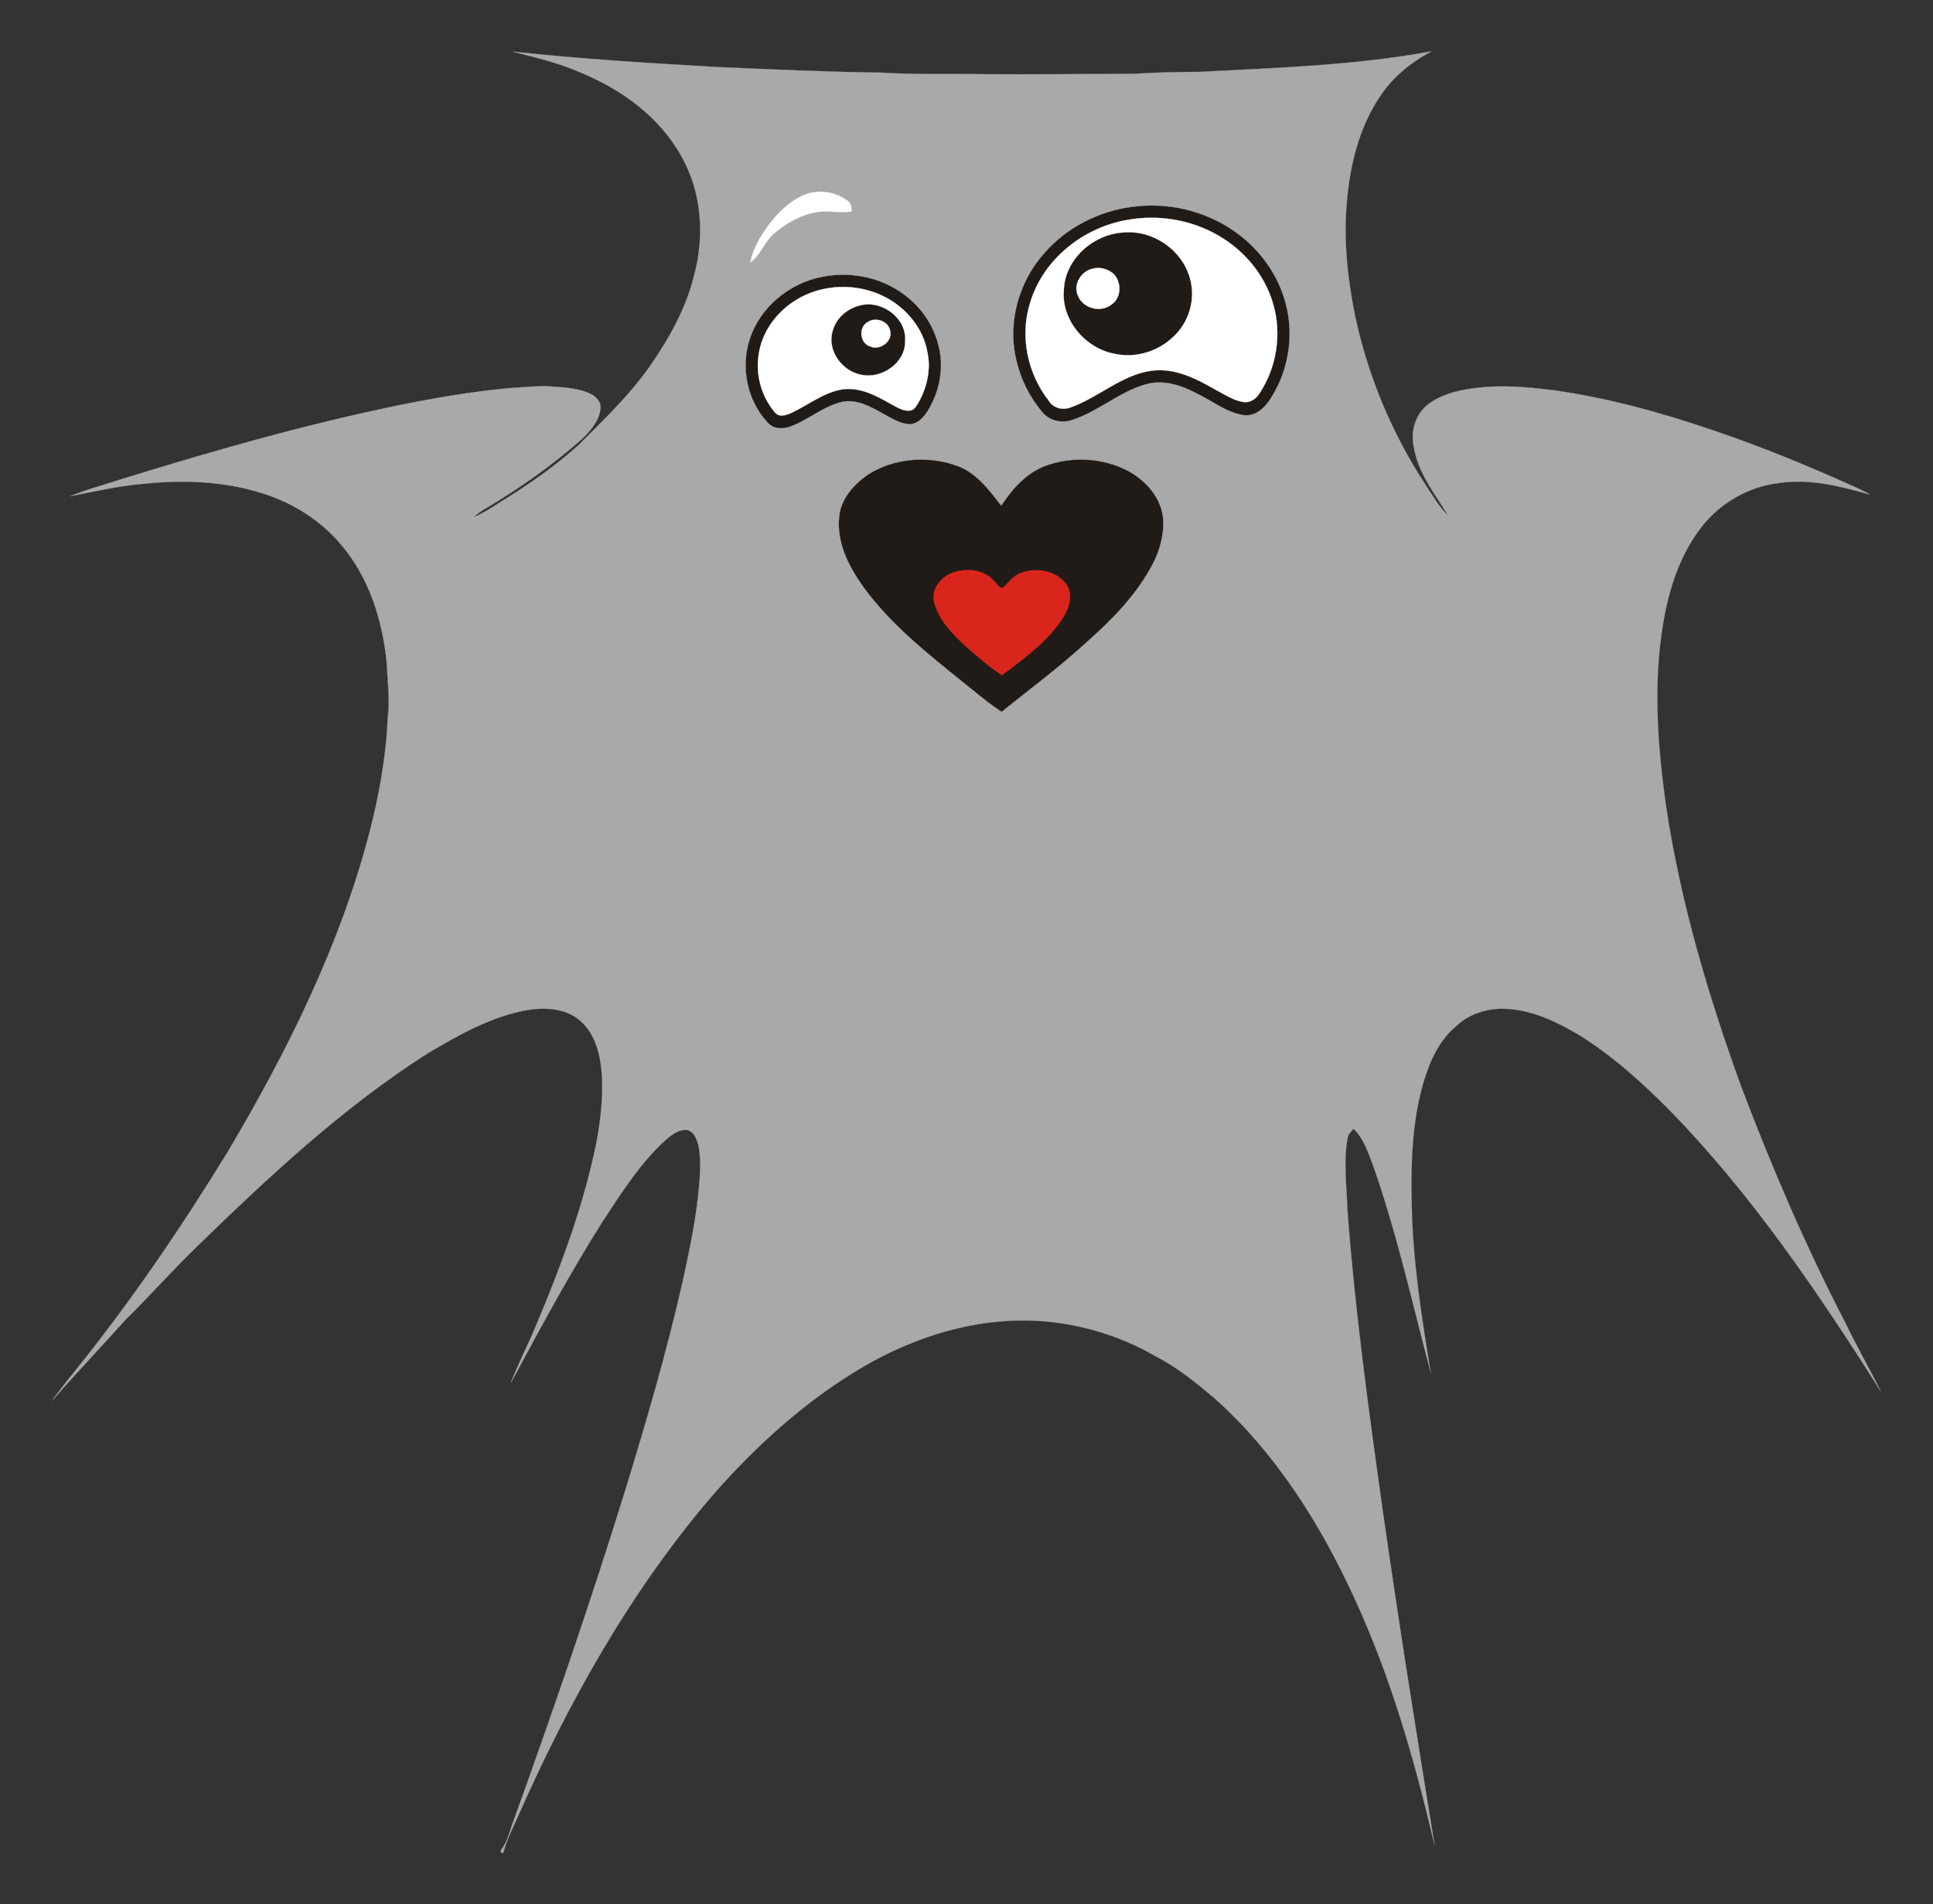<?xml version="1.0" encoding="utf-8"?>
<!DOCTYPE svg PUBLIC "-//W3C//DTD SVG 1.1//EN" "http://www.w3.org/Graphics/SVG/1.1/DTD/svg11.dtd">
<svg version="1.1" id="Layer_1" xmlns="http://www.w3.org/2000/svg" xmlns:xlink="http://www.w3.org/1999/xlink" x="0px" y="0px"
	 viewBox="166.437 152.15 944.63 930.815" enable-background="new 166.437 152.15 944.63 930.815" xml:space="preserve"
	>
<rect x="166.437" y="152.15" width="944.63" height="930.815" fill="#333333" stroke="none"/>
<g>
	<g id="_x23_201b17ff">
		<path fill="#201B17" stroke="#201B17" stroke-width="0.094" d="M720.34,253.16c16.97-2.16,34.72,1.98,48.83,11.69
			c11.61,7.92,20.7,19.66,24.84,33.14c5.08,15.86,2.74,33.84-6.03,47.97c-2.83,4.96-7.71,10-13.95,9.09
			c-8.62-1.44-15.55-7.22-23.29-10.85c-7.24-3.85-15.71-6.48-23.9-4.35c-13.15,3.57-23.49,13.37-36.39,17.56
			c-4.96,1.71-10.87,0.57-14.36-3.49c-8.57-9.94-13.71-22.77-14.45-35.88c-0.66-15.34,4.94-30.79,15.18-42.22
			C687.82,263.16,703.75,255.17,720.34,253.16 M717.4,259.63c-21.39,3.64-41,19.03-47.42,40.08c-5.35,16.32-1.55,34.91,9,48.33
			c2.18,3.54,6.59,4.71,10.42,3.33c13.76-4.79,24.91-15.9,39.67-18.01c11.27-1.55,21.85,3.75,31.29,9.25
			c4.42,2.21,8.63,5.28,13.63,6.01c3.12,0.59,6.08-1.33,7.72-3.88c8.67-12.81,11.27-29.51,6.81-44.34
			c-4.09-14.02-14.13-25.91-26.71-33.15C748.53,259.53,732.49,256.91,717.4,259.63z"/>
		<path fill="#201B17" stroke="#201B17" stroke-width="0.094" d="M715.52,265.78c14.31-1.31,28.58,8.43,32.4,22.31
			c3.07,10.29-0.54,22.16-8.64,29.17c-7.5,6.96-18.48,10.11-28.49,7.75c-14.06-2.73-25.76-16.47-24.47-31.06
			C686.79,278.78,700.76,266.55,715.52,265.78 M700.43,283.47c-5.61,1.2-9.75,7.74-7.23,13.19c2.49,6.39,11.39,8.57,16.63,4.19
			c4.65-3.33,4.71-10.66,0.98-14.69C708.06,283.67,704.04,282.51,700.43,283.47z"/>
		<path fill="#201B17" stroke="#201B17" stroke-width="0.094" d="M568.36,287.42c12.7-2.51,26.42-0.2,37.3,6.92
			c9.72,6.14,17.06,16.14,19.58,27.4c2.53,10.54,0.28,22-5.4,31.16c-1.95,3.16-4.82,6.43-8.82,6.55c-4.91-0.11-9.09-3.06-13.28-5.26
			c-5.91-3.31-12.47-6.93-19.49-5.68c-9.38,2.05-16.69,8.91-25.61,12.12c-3.54,1.29-7.95,1.32-10.73-1.58
			c-10.28-10.66-13.69-27.19-9.07-41.19C537.91,302.17,552.32,290.46,568.36,287.42 M568.37,293.55
			c-15.09,3.23-28.38,15.47-31.03,30.94c-1.91,10.29,1.03,21.39,7.85,29.33c2.07,2.41,5.41,1.32,7.87,0.2
			c8.3-3.83,15.71-10.01,24.94-11.54c8.23-1.22,15.97,2.71,22.91,6.65c3.15,1.58,6.26,4.02,9.98,3.72c2.12-0.01,3.27-2.06,4.25-3.65
			c4.3-7.49,6.37-16.58,4.47-25.11c-2.01-11.15-9.75-20.77-19.57-26.16C590.52,292.6,578.99,291.11,568.37,293.55z"/>
		<path fill="#201B17" stroke="#201B17" stroke-width="0.094" d="M586.41,301.52c10.67-3.11,23.39,6.07,22.32,17.47
			c0.25,10.53-11.42,18.46-21.3,16.36c-9.29-1.61-16.82-11.64-14.19-21.04C574.73,307.97,580.19,303.07,586.41,301.52
			 M590.58,309.48c-4.75,2.46-4.06,10.38,1.01,11.97c4.89,2.3,11.43-2.58,9.78-7.96C600.28,308.93,594.34,307.08,590.58,309.48z"/>
		<path fill="#201B17" stroke="#201B17" stroke-width="0.094" d="M590.31,384.3c12.59-8.17,29.01-9.57,43.1-4.73
			c9.86,3.23,16.23,11.88,22.32,19.73c5.32-8.04,12.04-15.79,21.27-19.32c13.07-4.97,28.28-4.14,40.69,2.33
			c8.81,4.77,16.39,13.32,17.21,23.65c0.37,7.55-1.64,15.11-5.11,21.79c-7.63,14.65-19.27,26.66-31.5,37.55
			c-13.42,12.41-28.12,23.35-42.37,34.78c-6.61-4.26-12.54-9.44-18.69-14.31c-17.6-14.21-35.69-28.46-49.04-46.95
			c-6.98-9.77-12.89-21.38-11.7-33.74C577.15,396.29,583.42,389.19,590.31,384.3 M631.36,432.33c-5.5,2.21-10.2,8.33-8.36,14.45
			c2.3,8.58,8.86,15.14,15.13,21.07c5.78,5,11.5,10.14,17.93,14.32c11.14-8.37,22.9-16.79,30.33-28.86c2.88-4.62,4.45-11.01,1-15.77
			c-4.97-6.6-14.67-8.16-22.12-5.32c-3.76,1.25-5.93,4.75-8.72,7.29c-1.91,0.28-2.75-2.03-4.05-3.02
			C647.55,430.32,638.34,429.52,631.36,432.33z"/>
	</g>
	<g id="_x23_a9a9a9ff">
		<path fill="#A9A9A9" stroke="#A9A9A9" stroke-width="0.094" d="M416.97,177.37c33.46,3.62,67.06,5.66,100.65,7.58
			c26.45,1.13,52.9,2.38,79.38,2.7c16.64,1.05,33.33,0.5,50,0.76c24.67,0.16,49.34-0.08,74.01-0.19c10.65-0.7,21.32-0.88,31.99-0.95
			c37.75-2.03,75.75-3.12,113.02-10.04c-10.05,5.36-19.2,12.71-25.41,22.37c-10.12,15.15-14.48,33.36-15.99,51.31
			c-1.73,18.89,0.38,37.93,4.2,56.45c6.36,29.23,18.1,57.3,34.59,82.26c3.34,5.04,6.33,10.44,10.79,14.61
			c-6.52-10.66-14.84-20.89-16.86-33.61c-1.74-7.59,0.85-16.32,7.23-21.04c4.57-3.35,10-5.35,15.51-6.54
			c15.08-3.2,30.61-2.06,45.77-0.11c26.5,3.73,52.39,10.89,77.68,19.51c24.31,8.26,48.08,18.05,71.45,28.67
			c1.76,0.83,3.49,1.76,5.18,2.75c-14.46-4.05-29.52-7.95-44.64-5.57c-15.03,1.81-29.03,10.06-38.11,22.13
			c-10.1,13.27-15.36,29.56-18.12,45.83c-5.14,30.18-2.85,61.04,1.51,91.16c7.07,46.59,20.61,91.94,36.63,136.16
			c14.86,39.26,31.5,77.88,50.79,115.17c5.5,11.34,11.73,22.3,17.4,33.55c-30.75-48.44-63.13-96.39-103.36-137.56
			c-13.53-13.62-27.88-26.63-44.28-36.76c-10.7-6.36-22.39-11.95-35.01-12.7c-9.04-0.61-18.52,2.2-25.09,8.59
			c-8.47,7.11-13.01,17.63-16.01,28.02c-5.48,19.18-6.01,39.35-5.54,59.17c0.47,27.57,4.83,54.88,9.27,82.05
			c-8.82-33.43-16.34-67.29-27.69-100c-2.67-6.71-4.6-14.14-10.06-19.22c-1.07,1.29-2.49,2.48-2.8,4.22
			c-2.23,11.55-0.52,23.3-0.2,34.94c3.7,49.49,10.45,98.67,17.35,147.79c7.78,54.49,16.44,108.85,25.28,163.18
			c-9.62-41.13-21.31-82-39.03-120.44c-16.71-36.49-38.6-71.39-68.8-98.23c-8.96-7.56-18.16-14.99-28.63-20.37
			c-15.35-8.85-32.54-14.51-50.14-16.55c-32.51-3.86-65.39,5.76-93.31,22.18c-27.6,16.37-51.68,38.15-72.74,62.25
			c-40.41,47.05-70.9,101.76-95.82,158.33c-2.43,5.42-5.07,10.78-6.63,16.54c-1.3,0.77-1.5-1.37-0.66-1.92
			c2.99-4,3.85-9.02,5.64-13.58c19.36-53.65,37.9-107.6,54.78-162.08c10.22-33.47,20.08-67.08,27.82-101.21
			c3.62-16.5,7.12-33.09,8.35-49.97c0.36-5.86,0.62-11.84-0.72-17.6c-0.77-2.64-1.96-5.64-4.69-6.75
			c-4.43-0.89-8.25,2.21-11.38,4.93c-12.38,11.27-21.33,25.63-30.49,39.49c-16.21,25.62-30.57,52.32-44.91,79
			c3.6-9.43,8.29-18.39,12.15-27.72c8.7-20.63,16.79-41.57,23.06-63.08c5.34-18.93,10.11-38.46,9.3-58.28
			c-0.5-10-2.77-21.02-10.68-27.9c-7.05-6.12-17.13-6.66-25.95-5.16c-17.47,3.09-33.12,12-48.21,20.9
			c-41.69,26.52-77.93,60.45-113.23,94.76c-11.87,11.48-22.8,23.88-34.57,35.45c-11.97,13.34-24.33,26.32-36.11,39.81
			c4.36-6.22,9.27-12.03,13.96-18c26.31-32.97,50.01-67.96,72.04-103.91c28.97-48.89,54.62-100.41,69.05-155.62
			c4.76-18.41,8.21-37.26,8.97-56.29c1.18-8.98-0.12-17.98-0.48-26.97c-2.07-20.56-8.53-41.4-22.08-57.38
			c-10.04-12.09-23.85-20.75-38.8-25.4c-18.54-5.85-38.35-6.64-57.58-4.65c-12.23,1-24.19,3.76-36.19,6.11
			c7.76-3.24,15.92-5.34,23.89-7.98c47.99-14.88,96.41-28.7,145.77-38.3c20.67-3.88,41.54-7.04,62.6-7.55
			c7.24,0.56,14.78,0.6,21.55,3.56c2.92,1.3,5.69,4.01,5.31,7.47c-0.59,6.05-4.98,10.82-9.11,14.91
			c-14.52,12.84-30.44,24.02-47.09,33.91c-2.09,1.22-4.09,2.62-5.87,4.27c5.51-2.23,10.35-5.75,15.39-8.84
			c12.55-7.82,24.7-16.36,35.72-26.24c12.33-12.34,25.07-24.47,35.15-38.8c9.39-13.59,17.69-28.3,21.58-44.49
			c5.15-19.2,3.74-40.57-6.22-58.02c-10.54-19.18-29.11-32.64-49.02-40.88C439.7,182.96,428.26,180.31,416.97,177.37 M558.69,247.69
			c-6.99,3.18-12.52,8.84-17.04,14.92c-3.84,5.4-7.41,11.27-8.58,17.89c5.1-3.53,6.8-9.99,11.45-13.98
			c5.88-5.08,12.89-9.18,20.63-10.56c5.81-1.2,11.74,0.67,17.57-0.48c-0.12-1.88-0.25-4.02-2-5.16
			C574.59,245.62,565.75,244.41,558.69,247.69 M720.34,253.16c-16.59,2.01-32.52,10-43.52,22.66
			c-10.24,11.43-15.84,26.88-15.18,42.22c0.74,13.11,5.88,25.94,14.45,35.88c3.49,4.06,9.4,5.2,14.36,3.49
			c12.9-4.19,23.24-13.99,36.39-17.56c8.19-2.13,16.66,0.5,23.9,4.35c7.74,3.63,14.67,9.41,23.29,10.85
			c6.24,0.91,11.12-4.13,13.95-9.09c8.77-14.13,11.11-32.11,6.03-47.97c-4.14-13.48-13.23-25.22-24.84-33.14
			C755.06,255.14,737.31,251,720.34,253.16 M568.36,287.42c-16.04,3.04-30.45,14.75-35.52,30.44c-4.62,14-1.21,30.53,9.07,41.19
			c2.78,2.9,7.19,2.87,10.73,1.58c8.92-3.21,16.23-10.07,25.61-12.12c7.02-1.25,13.58,2.37,19.49,5.68
			c4.19,2.2,8.37,5.15,13.28,5.26c4-0.12,6.87-3.39,8.82-6.55c5.68-9.16,7.93-20.62,5.4-31.16c-2.52-11.26-9.86-21.26-19.58-27.4
			C594.78,287.22,581.06,284.91,568.36,287.42 M590.31,384.3c-6.89,4.89-13.16,11.99-13.82,20.78c-1.19,12.36,4.72,23.97,11.7,33.74
			c13.35,18.49,31.44,32.74,49.04,46.95c6.15,4.87,12.08,10.05,18.69,14.31c14.25-11.43,28.95-22.37,42.37-34.78
			c12.23-10.89,23.87-22.9,31.5-37.55c3.47-6.68,5.48-14.24,5.11-21.79c-0.82-10.33-8.4-18.88-17.21-23.65
			c-12.41-6.47-27.62-7.3-40.69-2.33c-9.23,3.53-15.95,11.28-21.27,19.32c-6.09-7.85-12.46-16.5-22.32-19.73
			C619.32,374.73,602.9,376.13,590.31,384.3z"/>
	</g>
	<g id="_x23_ffffffff">
		<path fill="#FFFFFF" stroke="#FFFFFF" stroke-width="0.094" d="M558.69,247.69c7.06-3.28,15.9-2.07,22.03,2.63
			c1.75,1.14,1.88,3.28,2,5.16c-5.83,1.15-11.76-0.72-17.57,0.48c-7.74,1.38-14.75,5.48-20.63,10.56
			c-4.65,3.99-6.35,10.45-11.45,13.98c1.17-6.62,4.74-12.49,8.58-17.89C546.17,256.53,551.7,250.87,558.69,247.69z"/>
		<path fill="#FFFFFF" stroke="#FFFFFF" stroke-width="0.094" d="M717.4,259.63c15.09-2.72,31.13-0.1,44.41,7.62
			c12.58,7.24,22.62,19.13,26.71,33.15c4.46,14.83,1.86,31.53-6.81,44.34c-1.64,2.55-4.6,4.47-7.72,3.88
			c-5-0.73-9.21-3.8-13.63-6.01c-9.44-5.5-20.02-10.8-31.29-9.25c-14.76,2.11-25.91,13.22-39.67,18.01
			c-3.83,1.38-8.24,0.21-10.42-3.33c-10.55-13.42-14.35-32.01-9-48.33C676.4,278.66,696.01,263.27,717.4,259.63 M715.52,265.78
			c-14.76,0.77-28.73,13-29.2,28.17c-1.29,14.59,10.41,28.33,24.47,31.06c10.01,2.36,20.99-0.79,28.49-7.75
			c8.1-7.01,11.71-18.88,8.64-29.17C744.1,274.21,729.83,264.47,715.52,265.78z"/>
		<path fill="#FFFFFF" stroke="#FFFFFF" stroke-width="0.094" d="M700.43,283.47c3.61-0.96,7.63,0.2,10.38,2.69
			c3.73,4.03,3.67,11.36-0.98,14.69c-5.24,4.38-14.14,2.2-16.63-4.19C690.68,291.21,694.82,284.67,700.43,283.47z"/>
		<path fill="#FFFFFF" stroke="#FFFFFF" stroke-width="0.094" d="M568.37,293.55c10.62-2.44,22.15-0.95,31.67,4.38
			c9.82,5.39,17.56,15.01,19.57,26.16c1.9,8.53-0.17,17.62-4.47,25.11c-0.98,1.59-2.13,3.64-4.25,3.65
			c-3.72,0.3-6.83-2.14-9.98-3.72c-6.94-3.94-14.68-7.87-22.91-6.65c-9.23,1.53-16.64,7.71-24.94,11.54
			c-2.46,1.12-5.8,2.21-7.87-0.2c-6.82-7.94-9.76-19.04-7.85-29.33C539.99,309.02,553.28,296.78,568.37,293.55 M586.41,301.52
			c-6.22,1.55-11.68,6.45-13.17,12.79c-2.63,9.4,4.9,19.43,14.19,21.04c9.88,2.1,21.55-5.83,21.3-16.36
			C609.8,307.59,597.08,298.41,586.41,301.52z"/>
		<path fill="#FFFFFF" stroke="#FFFFFF" stroke-width="0.094" d="M590.58,309.48c3.76-2.4,9.7-0.55,10.79,4.01
			c1.65,5.38-4.89,10.26-9.78,7.96C586.52,319.86,585.83,311.94,590.58,309.48z"/>
	</g>
	<g id="_x23_da251cff">
		<path fill="#DA251C" stroke="#DA251C" stroke-width="0.094" d="M631.36,432.33c6.98-2.81,16.19-2.01,21.14,4.16
			c1.3,0.99,2.14,3.3,4.05,3.02c2.79-2.54,4.96-6.04,8.72-7.29c7.45-2.84,17.15-1.28,22.12,5.32c3.45,4.76,1.88,11.15-1,15.77
			c-7.43,12.07-19.19,20.49-30.33,28.86c-6.43-4.18-12.15-9.32-17.93-14.32c-6.27-5.93-12.83-12.49-15.13-21.07
			C621.16,440.66,625.86,434.54,631.36,432.33z"/>
	</g>
</g>
</svg>
